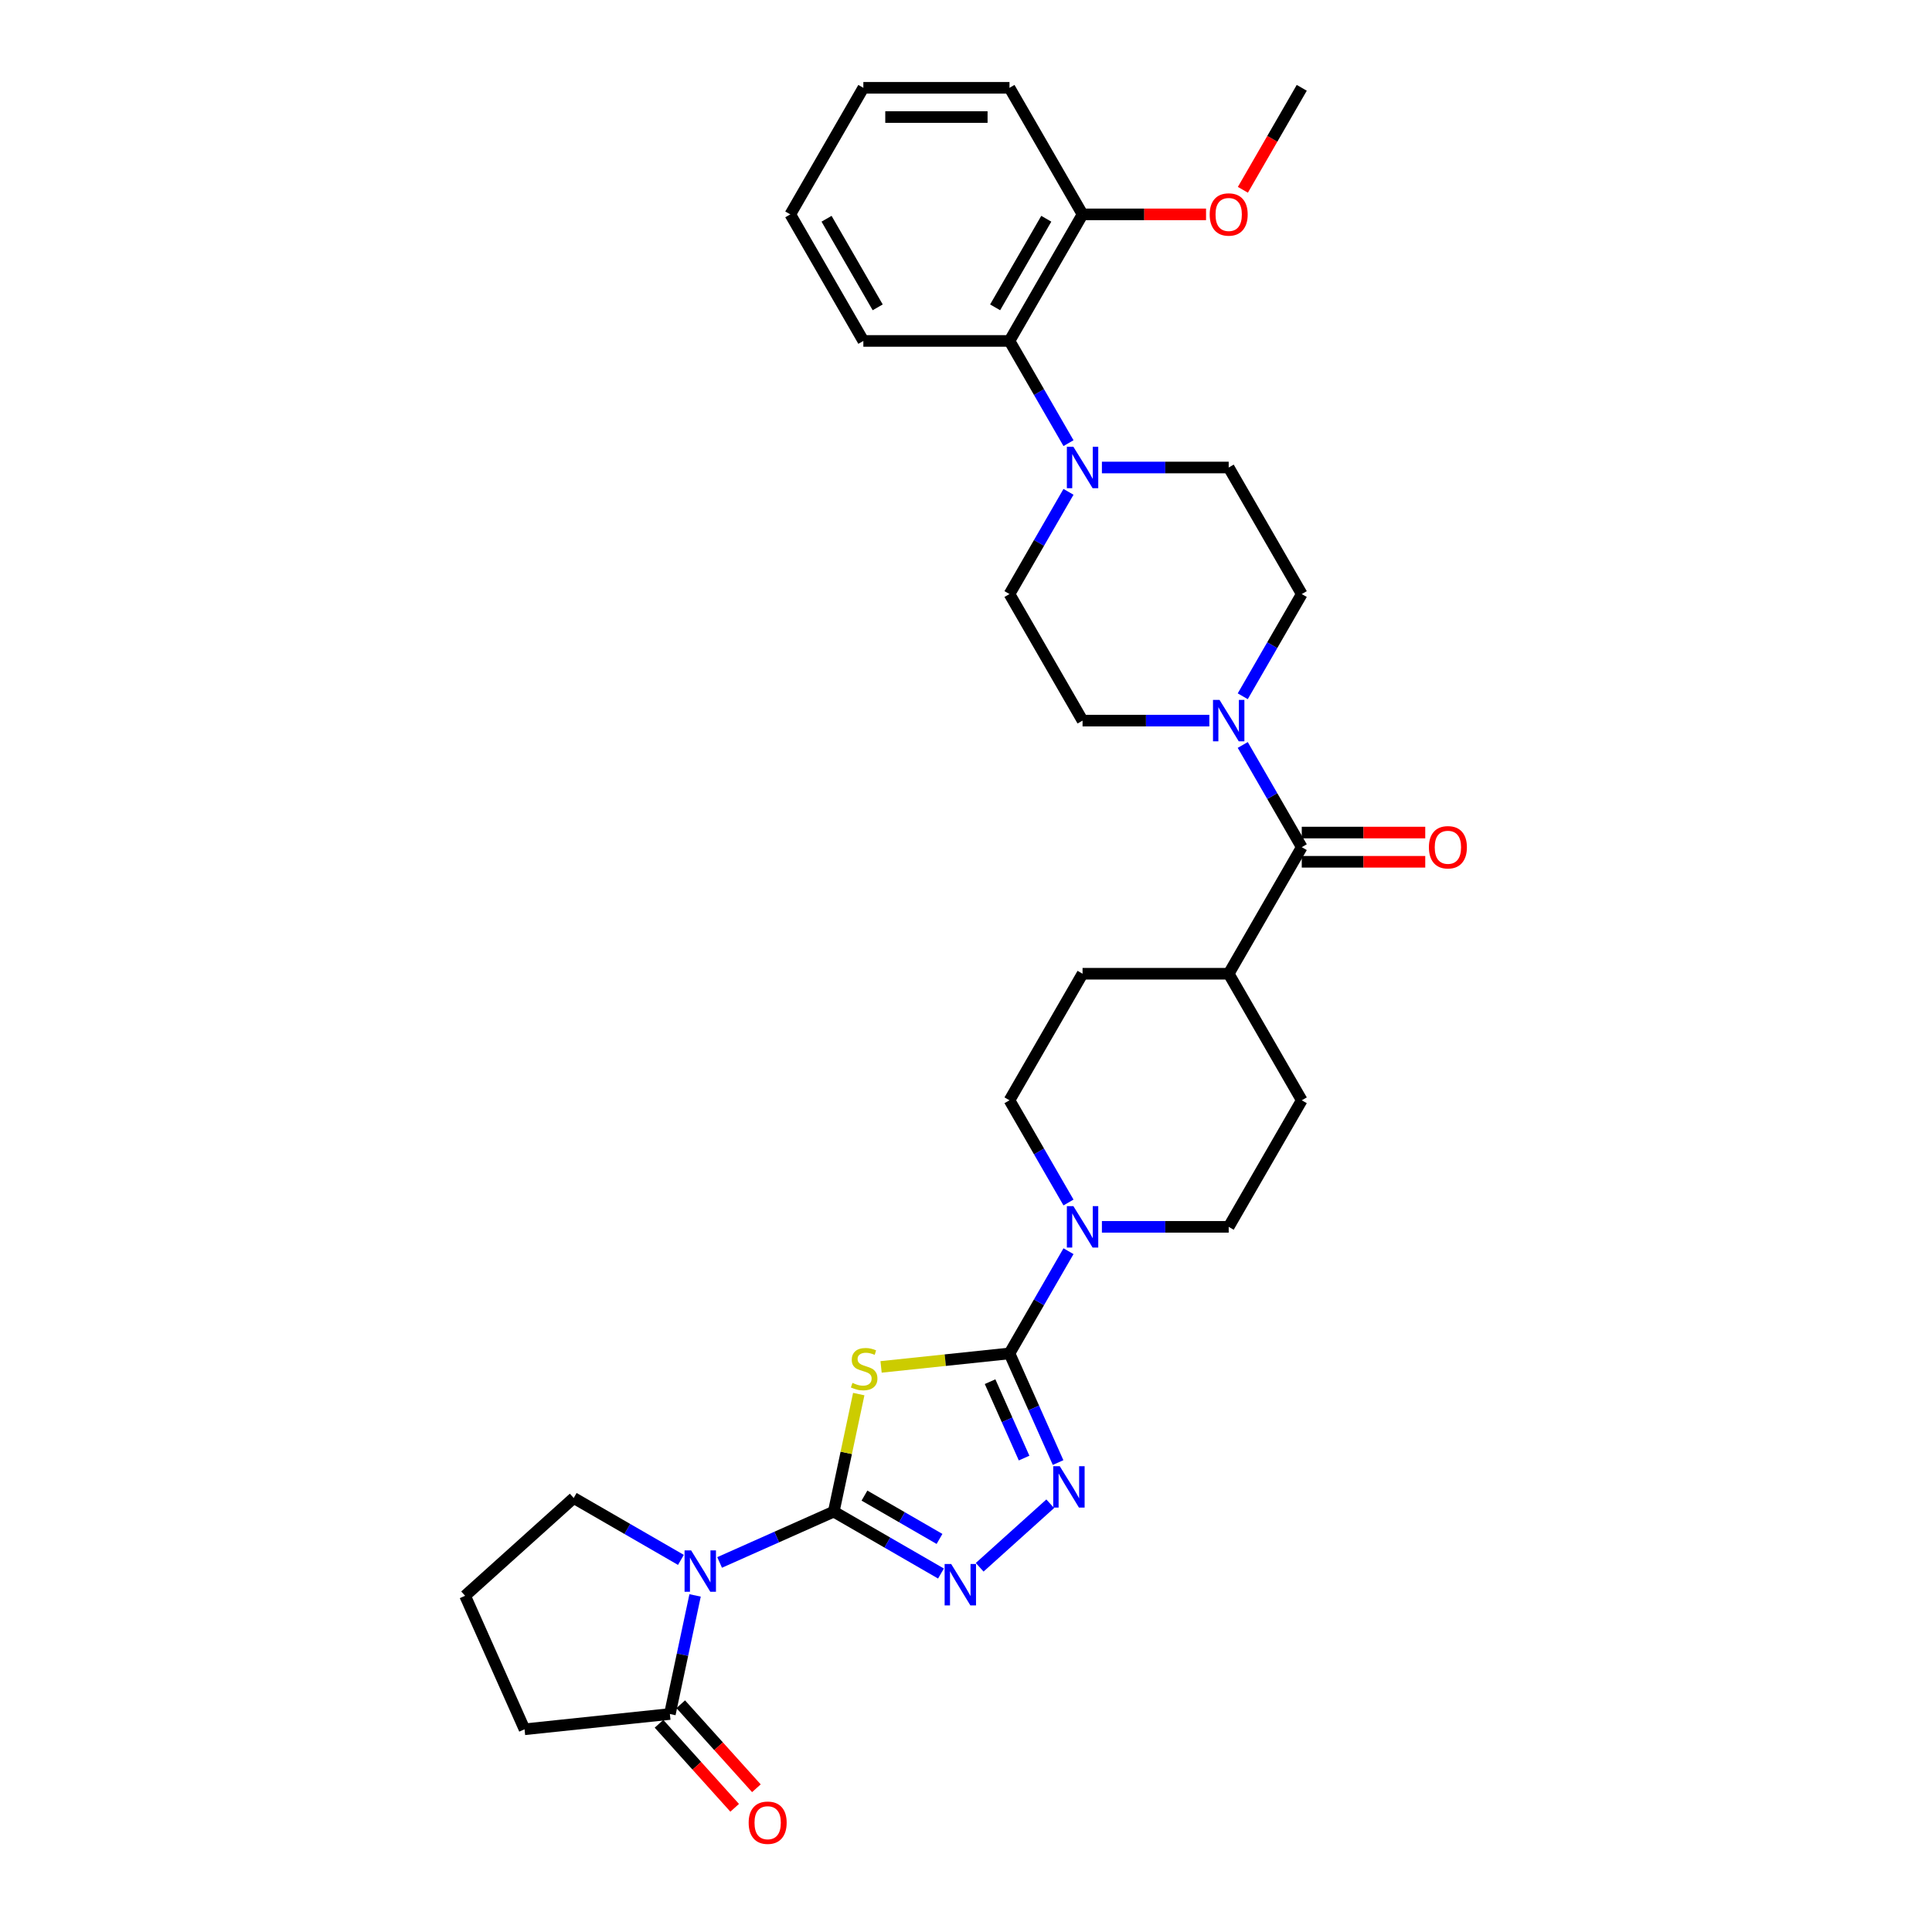 <?xml version='1.0' encoding='iso-8859-1'?>
<svg version='1.1' baseProfile='full'
              xmlns='http://www.w3.org/2000/svg'
                      xmlns:rdkit='http://www.rdkit.org/xml'
                      xmlns:xlink='http://www.w3.org/1999/xlink'
                  xml:space='preserve'
width='1000px' height='1000px' viewBox='0 0 1000 1000'>
<!-- END OF HEADER -->
<rect style='opacity:1.0;fill:#FFFFFF;stroke:none' width='1000' height='1000' x='0' y='0'> </rect>
<path class='bond-0' d='M 431.556,782.416 L 438.022,751.995' style='fill:none;fill-rule:evenodd;stroke:#000000;stroke-width:6px;stroke-linecap:butt;stroke-linejoin:miter;stroke-opacity:1' />
<path class='bond-0' d='M 438.022,751.995 L 444.488,721.574' style='fill:none;fill-rule:evenodd;stroke:#CCCC00;stroke-width:6px;stroke-linecap:butt;stroke-linejoin:miter;stroke-opacity:1' />
<path class='bond-1' d='M 431.556,782.416 L 402.013,795.569' style='fill:none;fill-rule:evenodd;stroke:#000000;stroke-width:6px;stroke-linecap:butt;stroke-linejoin:miter;stroke-opacity:1' />
<path class='bond-1' d='M 402.013,795.569 L 372.47,808.722' style='fill:none;fill-rule:evenodd;stroke:#0000FF;stroke-width:6px;stroke-linecap:butt;stroke-linejoin:miter;stroke-opacity:1' />
<path class='bond-3' d='M 431.556,782.416 L 459.302,798.435' style='fill:none;fill-rule:evenodd;stroke:#000000;stroke-width:6px;stroke-linecap:butt;stroke-linejoin:miter;stroke-opacity:1' />
<path class='bond-3' d='M 459.302,798.435 L 487.048,814.454' style='fill:none;fill-rule:evenodd;stroke:#0000FF;stroke-width:6px;stroke-linecap:butt;stroke-linejoin:miter;stroke-opacity:1' />
<path class='bond-3' d='M 447.444,774.12 L 466.866,785.333' style='fill:none;fill-rule:evenodd;stroke:#000000;stroke-width:6px;stroke-linecap:butt;stroke-linejoin:miter;stroke-opacity:1' />
<path class='bond-3' d='M 466.866,785.333 L 486.288,796.547' style='fill:none;fill-rule:evenodd;stroke:#0000FF;stroke-width:6px;stroke-linecap:butt;stroke-linejoin:miter;stroke-opacity:1' />
<path class='bond-2' d='M 456.042,707.507 L 489.275,704.014' style='fill:none;fill-rule:evenodd;stroke:#CCCC00;stroke-width:6px;stroke-linecap:butt;stroke-linejoin:miter;stroke-opacity:1' />
<path class='bond-2' d='M 489.275,704.014 L 522.509,700.521' style='fill:none;fill-rule:evenodd;stroke:#000000;stroke-width:6px;stroke-linecap:butt;stroke-linejoin:miter;stroke-opacity:1' />
<path class='bond-8' d='M 359.776,825.783 L 353.252,856.476' style='fill:none;fill-rule:evenodd;stroke:#0000FF;stroke-width:6px;stroke-linecap:butt;stroke-linejoin:miter;stroke-opacity:1' />
<path class='bond-8' d='M 353.252,856.476 L 346.728,887.169' style='fill:none;fill-rule:evenodd;stroke:#000000;stroke-width:6px;stroke-linecap:butt;stroke-linejoin:miter;stroke-opacity:1' />
<path class='bond-23' d='M 352.44,807.399 L 324.694,791.38' style='fill:none;fill-rule:evenodd;stroke:#0000FF;stroke-width:6px;stroke-linecap:butt;stroke-linejoin:miter;stroke-opacity:1' />
<path class='bond-23' d='M 324.694,791.38 L 296.948,775.361' style='fill:none;fill-rule:evenodd;stroke:#000000;stroke-width:6px;stroke-linecap:butt;stroke-linejoin:miter;stroke-opacity:1' />
<path class='bond-5' d='M 522.509,700.521 L 537.781,674.069' style='fill:none;fill-rule:evenodd;stroke:#000000;stroke-width:6px;stroke-linecap:butt;stroke-linejoin:miter;stroke-opacity:1' />
<path class='bond-5' d='M 537.781,674.069 L 553.053,647.616' style='fill:none;fill-rule:evenodd;stroke:#0000FF;stroke-width:6px;stroke-linecap:butt;stroke-linejoin:miter;stroke-opacity:1' />
<path class='bond-32' d='M 522.509,700.521 L 535.086,728.771' style='fill:none;fill-rule:evenodd;stroke:#000000;stroke-width:6px;stroke-linecap:butt;stroke-linejoin:miter;stroke-opacity:1' />
<path class='bond-32' d='M 535.086,728.771 L 547.664,757.021' style='fill:none;fill-rule:evenodd;stroke:#0000FF;stroke-width:6px;stroke-linecap:butt;stroke-linejoin:miter;stroke-opacity:1' />
<path class='bond-32' d='M 512.462,715.149 L 521.266,734.924' style='fill:none;fill-rule:evenodd;stroke:#000000;stroke-width:6px;stroke-linecap:butt;stroke-linejoin:miter;stroke-opacity:1' />
<path class='bond-32' d='M 521.266,734.924 L 530.07,754.699' style='fill:none;fill-rule:evenodd;stroke:#0000FF;stroke-width:6px;stroke-linecap:butt;stroke-linejoin:miter;stroke-opacity:1' />
<path class='bond-4' d='M 507.077,811.218 L 543.597,778.336' style='fill:none;fill-rule:evenodd;stroke:#0000FF;stroke-width:6px;stroke-linecap:butt;stroke-linejoin:miter;stroke-opacity:1' />
<path class='bond-16' d='M 570.344,635.015 L 603.157,635.015' style='fill:none;fill-rule:evenodd;stroke:#0000FF;stroke-width:6px;stroke-linecap:butt;stroke-linejoin:miter;stroke-opacity:1' />
<path class='bond-16' d='M 603.157,635.015 L 635.97,635.015' style='fill:none;fill-rule:evenodd;stroke:#000000;stroke-width:6px;stroke-linecap:butt;stroke-linejoin:miter;stroke-opacity:1' />
<path class='bond-17' d='M 553.053,622.413 L 537.781,595.96' style='fill:none;fill-rule:evenodd;stroke:#0000FF;stroke-width:6px;stroke-linecap:butt;stroke-linejoin:miter;stroke-opacity:1' />
<path class='bond-17' d='M 537.781,595.96 L 522.509,569.508' style='fill:none;fill-rule:evenodd;stroke:#000000;stroke-width:6px;stroke-linecap:butt;stroke-linejoin:miter;stroke-opacity:1' />
<path class='bond-6' d='M 673.79,438.495 L 635.97,504.001' style='fill:none;fill-rule:evenodd;stroke:#000000;stroke-width:6px;stroke-linecap:butt;stroke-linejoin:miter;stroke-opacity:1' />
<path class='bond-7' d='M 673.79,438.495 L 658.518,412.042' style='fill:none;fill-rule:evenodd;stroke:#000000;stroke-width:6px;stroke-linecap:butt;stroke-linejoin:miter;stroke-opacity:1' />
<path class='bond-7' d='M 658.518,412.042 L 643.245,385.59' style='fill:none;fill-rule:evenodd;stroke:#0000FF;stroke-width:6px;stroke-linecap:butt;stroke-linejoin:miter;stroke-opacity:1' />
<path class='bond-18' d='M 673.79,446.059 L 705.748,446.059' style='fill:none;fill-rule:evenodd;stroke:#000000;stroke-width:6px;stroke-linecap:butt;stroke-linejoin:miter;stroke-opacity:1' />
<path class='bond-18' d='M 705.748,446.059 L 737.706,446.059' style='fill:none;fill-rule:evenodd;stroke:#FF0000;stroke-width:6px;stroke-linecap:butt;stroke-linejoin:miter;stroke-opacity:1' />
<path class='bond-18' d='M 673.79,430.931 L 705.748,430.931' style='fill:none;fill-rule:evenodd;stroke:#000000;stroke-width:6px;stroke-linecap:butt;stroke-linejoin:miter;stroke-opacity:1' />
<path class='bond-18' d='M 705.748,430.931 L 737.706,430.931' style='fill:none;fill-rule:evenodd;stroke:#FF0000;stroke-width:6px;stroke-linecap:butt;stroke-linejoin:miter;stroke-opacity:1' />
<path class='bond-12' d='M 643.245,360.386 L 658.518,333.934' style='fill:none;fill-rule:evenodd;stroke:#0000FF;stroke-width:6px;stroke-linecap:butt;stroke-linejoin:miter;stroke-opacity:1' />
<path class='bond-12' d='M 658.518,333.934 L 673.79,307.481' style='fill:none;fill-rule:evenodd;stroke:#000000;stroke-width:6px;stroke-linecap:butt;stroke-linejoin:miter;stroke-opacity:1' />
<path class='bond-13' d='M 625.955,372.988 L 593.142,372.988' style='fill:none;fill-rule:evenodd;stroke:#0000FF;stroke-width:6px;stroke-linecap:butt;stroke-linejoin:miter;stroke-opacity:1' />
<path class='bond-13' d='M 593.142,372.988 L 560.329,372.988' style='fill:none;fill-rule:evenodd;stroke:#000000;stroke-width:6px;stroke-linecap:butt;stroke-linejoin:miter;stroke-opacity:1' />
<path class='bond-19' d='M 341.107,892.23 L 360.686,913.975' style='fill:none;fill-rule:evenodd;stroke:#000000;stroke-width:6px;stroke-linecap:butt;stroke-linejoin:miter;stroke-opacity:1' />
<path class='bond-19' d='M 360.686,913.975 L 380.265,935.719' style='fill:none;fill-rule:evenodd;stroke:#FF0000;stroke-width:6px;stroke-linecap:butt;stroke-linejoin:miter;stroke-opacity:1' />
<path class='bond-19' d='M 352.349,882.108 L 371.928,903.852' style='fill:none;fill-rule:evenodd;stroke:#000000;stroke-width:6px;stroke-linecap:butt;stroke-linejoin:miter;stroke-opacity:1' />
<path class='bond-19' d='M 371.928,903.852 L 391.507,925.597' style='fill:none;fill-rule:evenodd;stroke:#FF0000;stroke-width:6px;stroke-linecap:butt;stroke-linejoin:miter;stroke-opacity:1' />
<path class='bond-24' d='M 346.728,887.169 L 271.502,895.076' style='fill:none;fill-rule:evenodd;stroke:#000000;stroke-width:6px;stroke-linecap:butt;stroke-linejoin:miter;stroke-opacity:1' />
<path class='bond-9' d='M 553.053,254.576 L 537.781,281.029' style='fill:none;fill-rule:evenodd;stroke:#0000FF;stroke-width:6px;stroke-linecap:butt;stroke-linejoin:miter;stroke-opacity:1' />
<path class='bond-9' d='M 537.781,281.029 L 522.509,307.481' style='fill:none;fill-rule:evenodd;stroke:#000000;stroke-width:6px;stroke-linecap:butt;stroke-linejoin:miter;stroke-opacity:1' />
<path class='bond-10' d='M 553.053,229.373 L 537.781,202.92' style='fill:none;fill-rule:evenodd;stroke:#0000FF;stroke-width:6px;stroke-linecap:butt;stroke-linejoin:miter;stroke-opacity:1' />
<path class='bond-10' d='M 537.781,202.92 L 522.509,176.468' style='fill:none;fill-rule:evenodd;stroke:#000000;stroke-width:6px;stroke-linecap:butt;stroke-linejoin:miter;stroke-opacity:1' />
<path class='bond-35' d='M 570.344,241.975 L 603.157,241.975' style='fill:none;fill-rule:evenodd;stroke:#0000FF;stroke-width:6px;stroke-linecap:butt;stroke-linejoin:miter;stroke-opacity:1' />
<path class='bond-35' d='M 603.157,241.975 L 635.97,241.975' style='fill:none;fill-rule:evenodd;stroke:#000000;stroke-width:6px;stroke-linecap:butt;stroke-linejoin:miter;stroke-opacity:1' />
<path class='bond-20' d='M 522.509,176.468 L 560.329,110.961' style='fill:none;fill-rule:evenodd;stroke:#000000;stroke-width:6px;stroke-linecap:butt;stroke-linejoin:miter;stroke-opacity:1' />
<path class='bond-20' d='M 515.08,159.078 L 541.555,113.223' style='fill:none;fill-rule:evenodd;stroke:#000000;stroke-width:6px;stroke-linecap:butt;stroke-linejoin:miter;stroke-opacity:1' />
<path class='bond-27' d='M 522.509,176.468 L 446.868,176.468' style='fill:none;fill-rule:evenodd;stroke:#000000;stroke-width:6px;stroke-linecap:butt;stroke-linejoin:miter;stroke-opacity:1' />
<path class='bond-11' d='M 635.97,504.001 L 560.329,504.001' style='fill:none;fill-rule:evenodd;stroke:#000000;stroke-width:6px;stroke-linecap:butt;stroke-linejoin:miter;stroke-opacity:1' />
<path class='bond-34' d='M 635.97,504.001 L 673.79,569.508' style='fill:none;fill-rule:evenodd;stroke:#000000;stroke-width:6px;stroke-linecap:butt;stroke-linejoin:miter;stroke-opacity:1' />
<path class='bond-15' d='M 673.79,307.481 L 635.97,241.975' style='fill:none;fill-rule:evenodd;stroke:#000000;stroke-width:6px;stroke-linecap:butt;stroke-linejoin:miter;stroke-opacity:1' />
<path class='bond-14' d='M 560.329,372.988 L 522.509,307.481' style='fill:none;fill-rule:evenodd;stroke:#000000;stroke-width:6px;stroke-linecap:butt;stroke-linejoin:miter;stroke-opacity:1' />
<path class='bond-21' d='M 635.97,635.015 L 673.79,569.508' style='fill:none;fill-rule:evenodd;stroke:#000000;stroke-width:6px;stroke-linecap:butt;stroke-linejoin:miter;stroke-opacity:1' />
<path class='bond-22' d='M 522.509,569.508 L 560.329,504.001' style='fill:none;fill-rule:evenodd;stroke:#000000;stroke-width:6px;stroke-linecap:butt;stroke-linejoin:miter;stroke-opacity:1' />
<path class='bond-25' d='M 560.329,110.961 L 592.287,110.961' style='fill:none;fill-rule:evenodd;stroke:#000000;stroke-width:6px;stroke-linecap:butt;stroke-linejoin:miter;stroke-opacity:1' />
<path class='bond-25' d='M 592.287,110.961 L 624.245,110.961' style='fill:none;fill-rule:evenodd;stroke:#FF0000;stroke-width:6px;stroke-linecap:butt;stroke-linejoin:miter;stroke-opacity:1' />
<path class='bond-28' d='M 560.329,110.961 L 522.509,45.455' style='fill:none;fill-rule:evenodd;stroke:#000000;stroke-width:6px;stroke-linecap:butt;stroke-linejoin:miter;stroke-opacity:1' />
<path class='bond-26' d='M 296.948,775.361 L 240.736,825.974' style='fill:none;fill-rule:evenodd;stroke:#000000;stroke-width:6px;stroke-linecap:butt;stroke-linejoin:miter;stroke-opacity:1' />
<path class='bond-33' d='M 271.502,895.076 L 240.736,825.974' style='fill:none;fill-rule:evenodd;stroke:#000000;stroke-width:6px;stroke-linecap:butt;stroke-linejoin:miter;stroke-opacity:1' />
<path class='bond-29' d='M 643.315,98.239 L 658.552,71.847' style='fill:none;fill-rule:evenodd;stroke:#FF0000;stroke-width:6px;stroke-linecap:butt;stroke-linejoin:miter;stroke-opacity:1' />
<path class='bond-29' d='M 658.552,71.847 L 673.79,45.455' style='fill:none;fill-rule:evenodd;stroke:#000000;stroke-width:6px;stroke-linecap:butt;stroke-linejoin:miter;stroke-opacity:1' />
<path class='bond-30' d='M 446.868,176.468 L 409.048,110.961' style='fill:none;fill-rule:evenodd;stroke:#000000;stroke-width:6px;stroke-linecap:butt;stroke-linejoin:miter;stroke-opacity:1' />
<path class='bond-30' d='M 454.296,159.078 L 427.822,113.223' style='fill:none;fill-rule:evenodd;stroke:#000000;stroke-width:6px;stroke-linecap:butt;stroke-linejoin:miter;stroke-opacity:1' />
<path class='bond-36' d='M 522.509,45.455 L 446.868,45.455' style='fill:none;fill-rule:evenodd;stroke:#000000;stroke-width:6px;stroke-linecap:butt;stroke-linejoin:miter;stroke-opacity:1' />
<path class='bond-36' d='M 511.163,60.583 L 458.214,60.583' style='fill:none;fill-rule:evenodd;stroke:#000000;stroke-width:6px;stroke-linecap:butt;stroke-linejoin:miter;stroke-opacity:1' />
<path class='bond-31' d='M 409.048,110.961 L 446.868,45.455' style='fill:none;fill-rule:evenodd;stroke:#000000;stroke-width:6px;stroke-linecap:butt;stroke-linejoin:miter;stroke-opacity:1' />
<path  class='atom-1' d='M 441.231 715.78
Q 441.473 715.871, 442.472 716.294
Q 443.47 716.718, 444.559 716.99
Q 445.679 717.232, 446.768 717.232
Q 448.795 717.232, 449.975 716.264
Q 451.155 715.266, 451.155 713.541
Q 451.155 712.361, 450.55 711.635
Q 449.975 710.909, 449.068 710.516
Q 448.16 710.122, 446.647 709.668
Q 444.741 709.094, 443.591 708.549
Q 442.472 708.004, 441.655 706.855
Q 440.868 705.705, 440.868 703.768
Q 440.868 701.076, 442.684 699.412
Q 444.529 697.747, 448.16 697.747
Q 450.641 697.747, 453.455 698.927
L 452.759 701.257
Q 450.187 700.198, 448.251 700.198
Q 446.163 700.198, 445.013 701.076
Q 443.864 701.923, 443.894 703.405
Q 443.894 704.555, 444.469 705.251
Q 445.074 705.947, 445.921 706.34
Q 446.798 706.734, 448.251 707.187
Q 450.187 707.792, 451.337 708.398
Q 452.487 709.003, 453.303 710.243
Q 454.151 711.453, 454.151 713.541
Q 454.151 716.506, 452.154 718.11
Q 450.187 719.683, 446.889 719.683
Q 444.983 719.683, 443.531 719.26
Q 442.109 718.866, 440.414 718.17
L 441.231 715.78
' fill='#CCCC00'/>
<path  class='atom-2' d='M 357.72 802.471
L 364.739 813.817
Q 365.435 814.936, 366.555 816.963
Q 367.674 818.991, 367.735 819.112
L 367.735 802.471
L 370.579 802.471
L 370.579 823.892
L 367.644 823.892
L 360.11 811.487
Q 359.233 810.035, 358.295 808.371
Q 357.387 806.706, 357.115 806.192
L 357.115 823.892
L 354.331 823.892
L 354.331 802.471
L 357.72 802.471
' fill='#0000FF'/>
<path  class='atom-4' d='M 492.328 809.525
L 499.347 820.871
Q 500.043 821.991, 501.162 824.018
Q 502.282 826.045, 502.342 826.166
L 502.342 809.525
L 505.186 809.525
L 505.186 830.947
L 502.252 830.947
L 494.718 818.541
Q 493.84 817.089, 492.902 815.425
Q 491.995 813.761, 491.722 813.247
L 491.722 830.947
L 488.939 830.947
L 488.939 809.525
L 492.328 809.525
' fill='#0000FF'/>
<path  class='atom-5' d='M 548.539 758.912
L 555.559 770.258
Q 556.255 771.377, 557.374 773.404
Q 558.494 775.432, 558.554 775.553
L 558.554 758.912
L 561.398 758.912
L 561.398 780.333
L 558.463 780.333
L 550.93 767.928
Q 550.052 766.476, 549.114 764.812
Q 548.207 763.148, 547.934 762.633
L 547.934 780.333
L 545.151 780.333
L 545.151 758.912
L 548.539 758.912
' fill='#0000FF'/>
<path  class='atom-6' d='M 555.594 624.304
L 562.613 635.65
Q 563.309 636.769, 564.429 638.797
Q 565.548 640.824, 565.609 640.945
L 565.609 624.304
L 568.453 624.304
L 568.453 645.725
L 565.518 645.725
L 557.984 633.32
Q 557.107 631.868, 556.169 630.204
Q 555.261 628.54, 554.989 628.025
L 554.989 645.725
L 552.205 645.725
L 552.205 624.304
L 555.594 624.304
' fill='#0000FF'/>
<path  class='atom-8' d='M 631.235 362.277
L 638.254 373.623
Q 638.95 374.743, 640.069 376.77
Q 641.189 378.797, 641.249 378.918
L 641.249 362.277
L 644.093 362.277
L 644.093 383.699
L 641.159 383.699
L 633.625 371.294
Q 632.747 369.841, 631.809 368.177
Q 630.902 366.513, 630.629 365.999
L 630.629 383.699
L 627.846 383.699
L 627.846 362.277
L 631.235 362.277
' fill='#0000FF'/>
<path  class='atom-10' d='M 555.594 231.264
L 562.613 242.61
Q 563.309 243.729, 564.429 245.757
Q 565.548 247.784, 565.609 247.905
L 565.609 231.264
L 568.453 231.264
L 568.453 252.685
L 565.518 252.685
L 557.984 240.28
Q 557.107 238.828, 556.169 237.164
Q 555.261 235.5, 554.989 234.985
L 554.989 252.685
L 552.205 252.685
L 552.205 231.264
L 555.594 231.264
' fill='#0000FF'/>
<path  class='atom-19' d='M 739.597 438.555
Q 739.597 433.412, 742.139 430.537
Q 744.68 427.663, 749.43 427.663
Q 754.181 427.663, 756.722 430.537
Q 759.264 433.412, 759.264 438.555
Q 759.264 443.759, 756.692 446.724
Q 754.12 449.659, 749.43 449.659
Q 744.711 449.659, 742.139 446.724
Q 739.597 443.789, 739.597 438.555
M 749.43 447.239
Q 752.698 447.239, 754.453 445.06
Q 756.238 442.851, 756.238 438.555
Q 756.238 434.349, 754.453 432.232
Q 752.698 430.083, 749.43 430.083
Q 746.163 430.083, 744.378 432.201
Q 742.623 434.319, 742.623 438.555
Q 742.623 442.882, 744.378 445.06
Q 746.163 447.239, 749.43 447.239
' fill='#FF0000'/>
<path  class='atom-20' d='M 387.508 943.441
Q 387.508 938.298, 390.05 935.424
Q 392.591 932.549, 397.342 932.549
Q 402.092 932.549, 404.633 935.424
Q 407.175 938.298, 407.175 943.441
Q 407.175 948.645, 404.603 951.611
Q 402.031 954.545, 397.342 954.545
Q 392.622 954.545, 390.05 951.611
Q 387.508 948.676, 387.508 943.441
M 397.342 952.125
Q 400.609 952.125, 402.364 949.947
Q 404.149 947.738, 404.149 943.441
Q 404.149 939.236, 402.364 937.118
Q 400.609 934.97, 397.342 934.97
Q 394.074 934.97, 392.289 937.088
Q 390.534 939.206, 390.534 943.441
Q 390.534 947.768, 392.289 949.947
Q 394.074 952.125, 397.342 952.125
' fill='#FF0000'/>
<path  class='atom-26' d='M 626.136 111.022
Q 626.136 105.878, 628.678 103.004
Q 631.219 100.129, 635.97 100.129
Q 640.72 100.129, 643.261 103.004
Q 645.803 105.878, 645.803 111.022
Q 645.803 116.226, 643.231 119.191
Q 640.659 122.126, 635.97 122.126
Q 631.25 122.126, 628.678 119.191
Q 626.136 116.256, 626.136 111.022
M 635.97 119.705
Q 639.237 119.705, 640.992 117.527
Q 642.777 115.318, 642.777 111.022
Q 642.777 106.816, 640.992 104.698
Q 639.237 102.55, 635.97 102.55
Q 632.702 102.55, 630.917 104.668
Q 629.162 106.786, 629.162 111.022
Q 629.162 115.348, 630.917 117.527
Q 632.702 119.705, 635.97 119.705
' fill='#FF0000'/>
</svg>
